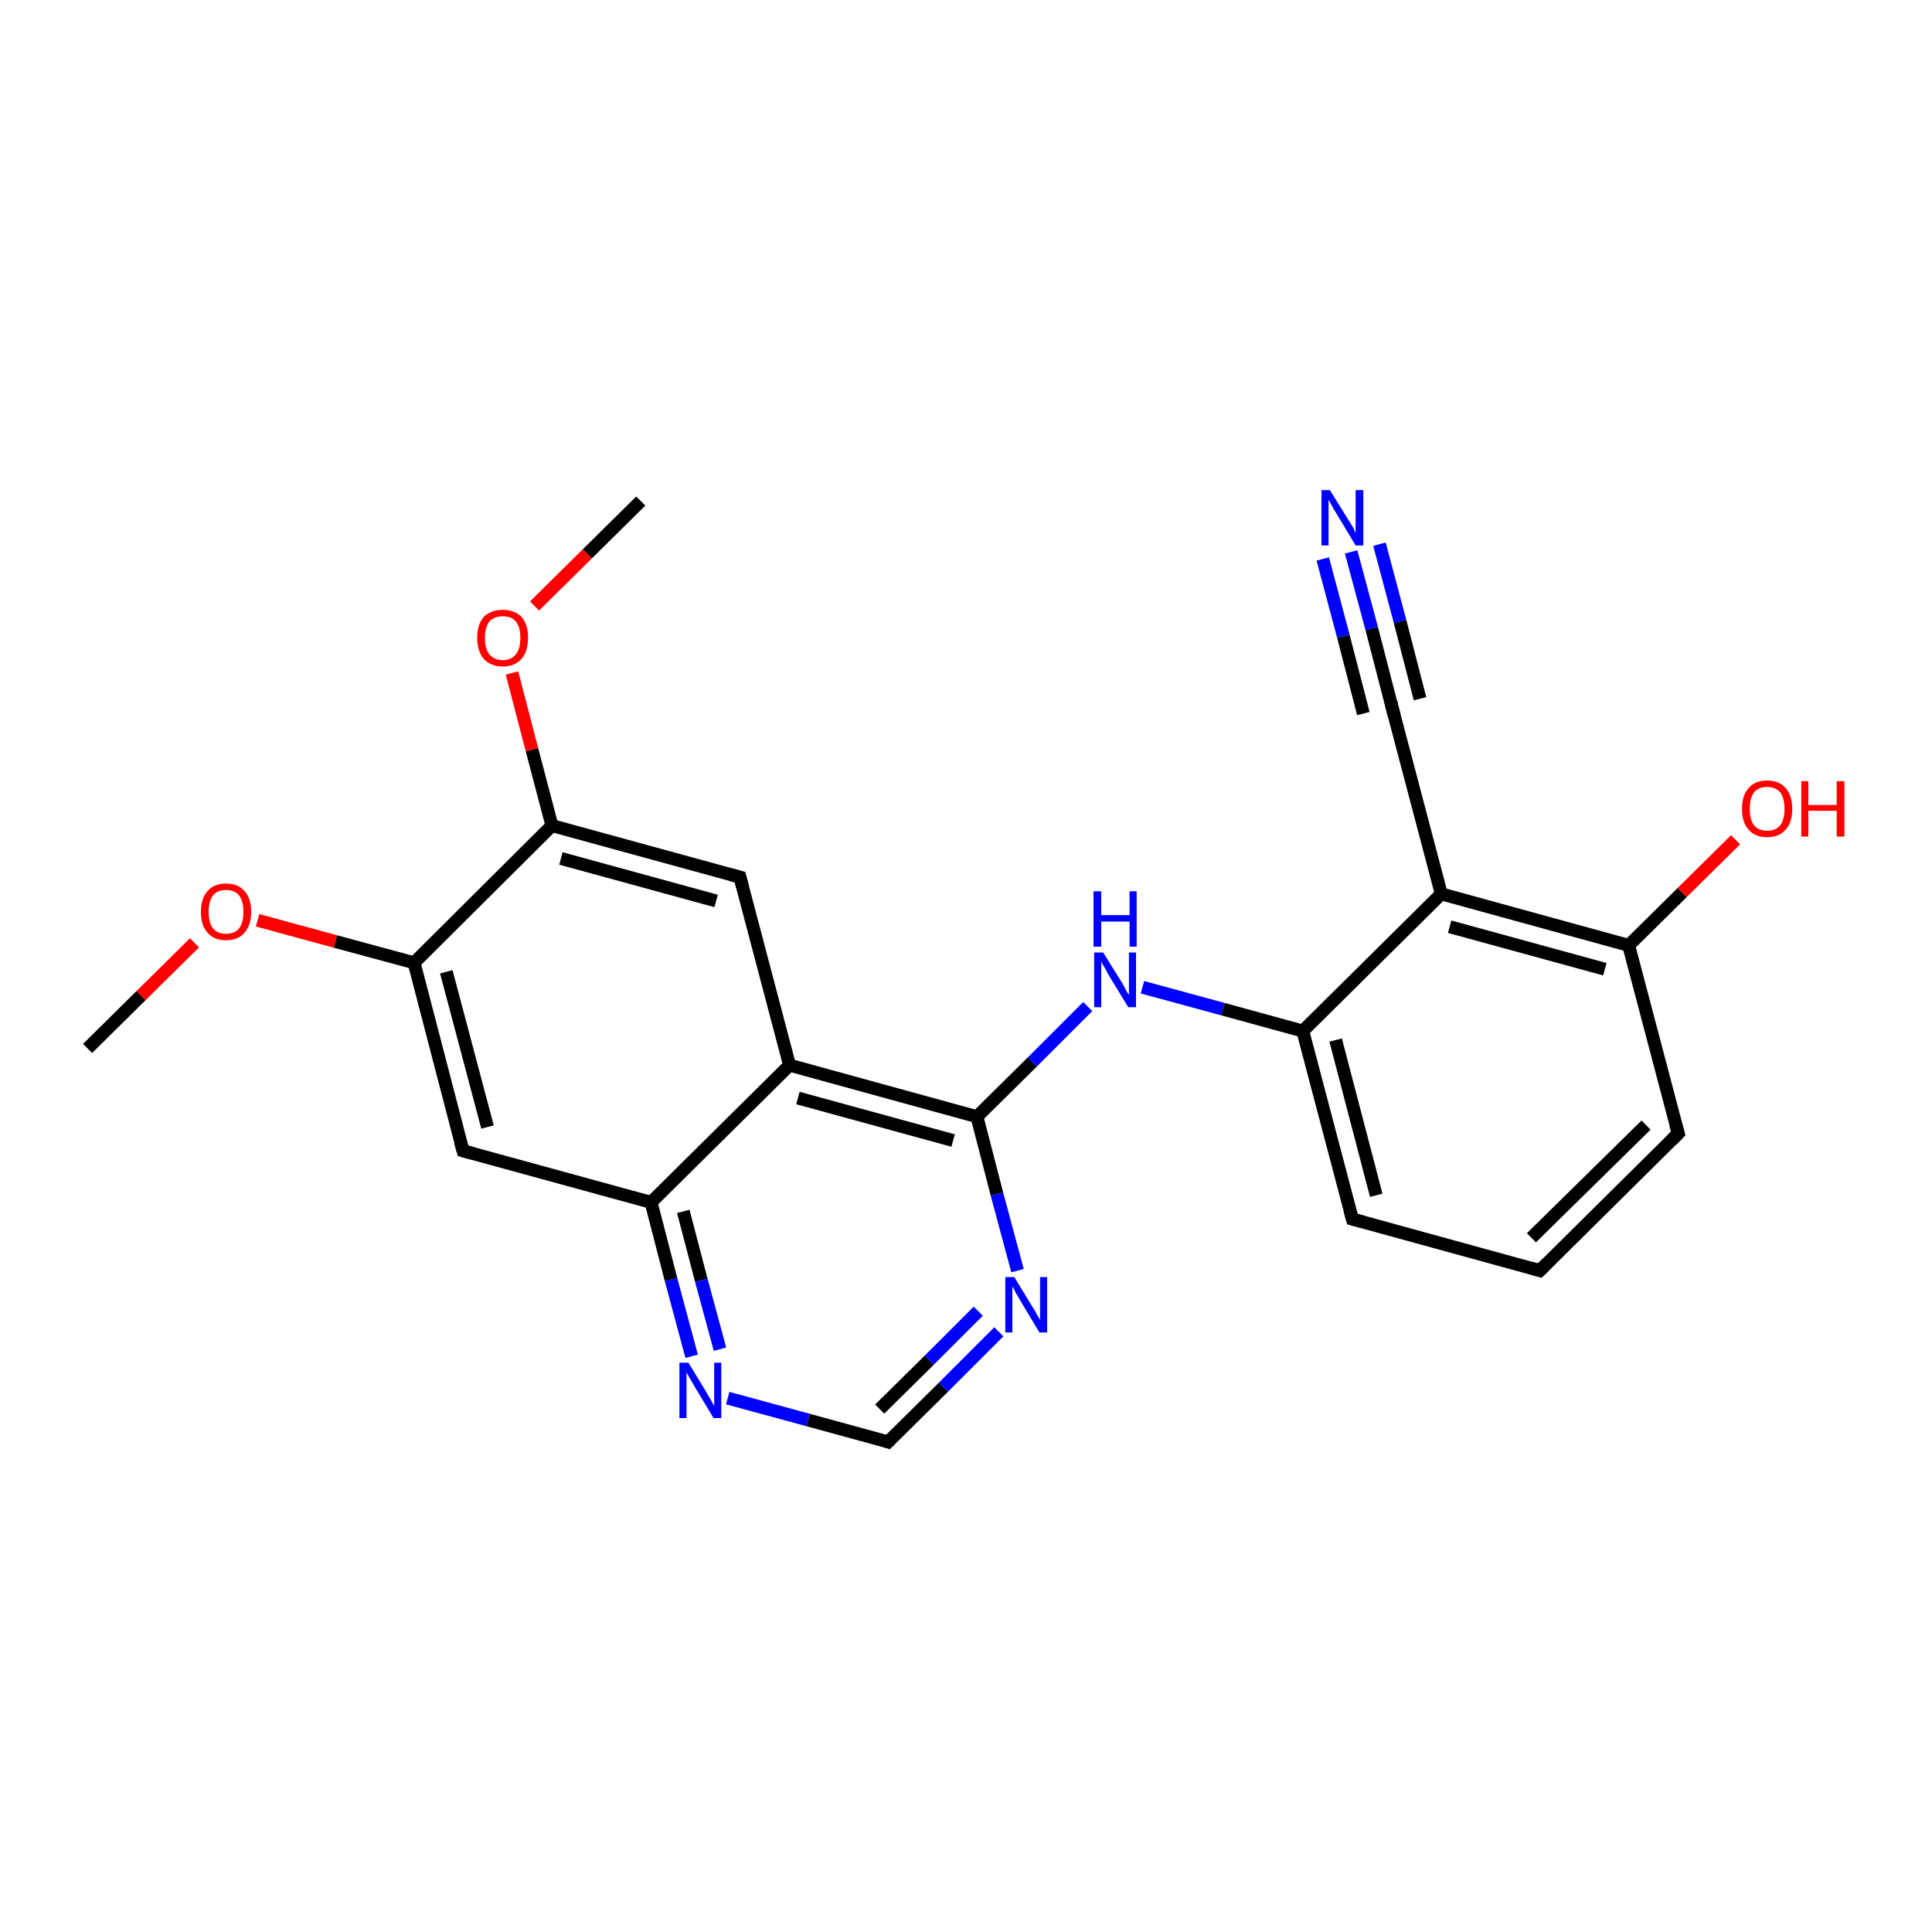 <?xml version='1.0' encoding='iso-8859-1'?>
<svg version='1.1' baseProfile='full'
              xmlns='http://www.w3.org/2000/svg'
                      xmlns:rdkit='http://www.rdkit.org/xml'
                      xmlns:xlink='http://www.w3.org/1999/xlink'
                  xml:space='preserve'
width='300px' height='300px' viewBox='0 0 300 300'>
<!-- END OF HEADER -->
<rect style='opacity:1.0;fill:#FFFFFF;stroke:none' width='300.0' height='300.0' x='0.0' y='0.0'> </rect>
<path class='bond-0 atom-0 atom-1' d='M 13.6,162.8 L 21.9,154.6' style='fill:none;fill-rule:evenodd;stroke:#000000;stroke-width:2.0px;stroke-linecap:butt;stroke-linejoin:miter;stroke-opacity:1' />
<path class='bond-0 atom-0 atom-1' d='M 21.9,154.6 L 30.2,146.4' style='fill:none;fill-rule:evenodd;stroke:#FF0000;stroke-width:2.0px;stroke-linecap:butt;stroke-linejoin:miter;stroke-opacity:1' />
<path class='bond-1 atom-1 atom-2' d='M 40.0,142.9 L 52.1,146.2' style='fill:none;fill-rule:evenodd;stroke:#FF0000;stroke-width:2.0px;stroke-linecap:butt;stroke-linejoin:miter;stroke-opacity:1' />
<path class='bond-1 atom-1 atom-2' d='M 52.1,146.2 L 64.3,149.5' style='fill:none;fill-rule:evenodd;stroke:#000000;stroke-width:2.0px;stroke-linecap:butt;stroke-linejoin:miter;stroke-opacity:1' />
<path class='bond-2 atom-2 atom-3' d='M 64.3,149.5 L 71.9,178.7' style='fill:none;fill-rule:evenodd;stroke:#000000;stroke-width:2.0px;stroke-linecap:butt;stroke-linejoin:miter;stroke-opacity:1' />
<path class='bond-2 atom-2 atom-3' d='M 69.3,150.9 L 75.7,175.0' style='fill:none;fill-rule:evenodd;stroke:#000000;stroke-width:2.0px;stroke-linecap:butt;stroke-linejoin:miter;stroke-opacity:1' />
<path class='bond-3 atom-3 atom-4' d='M 71.9,178.7 L 101.1,186.7' style='fill:none;fill-rule:evenodd;stroke:#000000;stroke-width:2.0px;stroke-linecap:butt;stroke-linejoin:miter;stroke-opacity:1' />
<path class='bond-4 atom-4 atom-5' d='M 101.1,186.7 L 104.2,198.7' style='fill:none;fill-rule:evenodd;stroke:#000000;stroke-width:2.0px;stroke-linecap:butt;stroke-linejoin:miter;stroke-opacity:1' />
<path class='bond-4 atom-4 atom-5' d='M 104.2,198.7 L 107.4,210.6' style='fill:none;fill-rule:evenodd;stroke:#0000FF;stroke-width:2.0px;stroke-linecap:butt;stroke-linejoin:miter;stroke-opacity:1' />
<path class='bond-4 atom-4 atom-5' d='M 106.1,188.1 L 108.9,198.8' style='fill:none;fill-rule:evenodd;stroke:#000000;stroke-width:2.0px;stroke-linecap:butt;stroke-linejoin:miter;stroke-opacity:1' />
<path class='bond-4 atom-4 atom-5' d='M 108.9,198.8 L 111.8,209.5' style='fill:none;fill-rule:evenodd;stroke:#0000FF;stroke-width:2.0px;stroke-linecap:butt;stroke-linejoin:miter;stroke-opacity:1' />
<path class='bond-5 atom-5 atom-6' d='M 113.0,217.1 L 125.5,220.5' style='fill:none;fill-rule:evenodd;stroke:#0000FF;stroke-width:2.0px;stroke-linecap:butt;stroke-linejoin:miter;stroke-opacity:1' />
<path class='bond-5 atom-5 atom-6' d='M 125.5,220.5 L 137.9,223.9' style='fill:none;fill-rule:evenodd;stroke:#000000;stroke-width:2.0px;stroke-linecap:butt;stroke-linejoin:miter;stroke-opacity:1' />
<path class='bond-6 atom-6 atom-7' d='M 137.9,223.9 L 146.5,215.4' style='fill:none;fill-rule:evenodd;stroke:#000000;stroke-width:2.0px;stroke-linecap:butt;stroke-linejoin:miter;stroke-opacity:1' />
<path class='bond-6 atom-6 atom-7' d='M 146.5,215.4 L 155.1,206.8' style='fill:none;fill-rule:evenodd;stroke:#0000FF;stroke-width:2.0px;stroke-linecap:butt;stroke-linejoin:miter;stroke-opacity:1' />
<path class='bond-6 atom-6 atom-7' d='M 136.6,218.8 L 144.3,211.2' style='fill:none;fill-rule:evenodd;stroke:#000000;stroke-width:2.0px;stroke-linecap:butt;stroke-linejoin:miter;stroke-opacity:1' />
<path class='bond-6 atom-6 atom-7' d='M 144.3,211.2 L 151.9,203.6' style='fill:none;fill-rule:evenodd;stroke:#0000FF;stroke-width:2.0px;stroke-linecap:butt;stroke-linejoin:miter;stroke-opacity:1' />
<path class='bond-7 atom-7 atom-8' d='M 158.0,197.3 L 154.8,185.4' style='fill:none;fill-rule:evenodd;stroke:#0000FF;stroke-width:2.0px;stroke-linecap:butt;stroke-linejoin:miter;stroke-opacity:1' />
<path class='bond-7 atom-7 atom-8' d='M 154.8,185.4 L 151.7,173.4' style='fill:none;fill-rule:evenodd;stroke:#000000;stroke-width:2.0px;stroke-linecap:butt;stroke-linejoin:miter;stroke-opacity:1' />
<path class='bond-8 atom-8 atom-9' d='M 151.7,173.4 L 160.3,164.9' style='fill:none;fill-rule:evenodd;stroke:#000000;stroke-width:2.0px;stroke-linecap:butt;stroke-linejoin:miter;stroke-opacity:1' />
<path class='bond-8 atom-8 atom-9' d='M 160.3,164.9 L 168.9,156.3' style='fill:none;fill-rule:evenodd;stroke:#0000FF;stroke-width:2.0px;stroke-linecap:butt;stroke-linejoin:miter;stroke-opacity:1' />
<path class='bond-9 atom-9 atom-10' d='M 177.4,153.3 L 189.9,156.7' style='fill:none;fill-rule:evenodd;stroke:#0000FF;stroke-width:2.0px;stroke-linecap:butt;stroke-linejoin:miter;stroke-opacity:1' />
<path class='bond-9 atom-9 atom-10' d='M 189.9,156.7 L 202.3,160.1' style='fill:none;fill-rule:evenodd;stroke:#000000;stroke-width:2.0px;stroke-linecap:butt;stroke-linejoin:miter;stroke-opacity:1' />
<path class='bond-10 atom-10 atom-11' d='M 202.3,160.1 L 210.0,189.3' style='fill:none;fill-rule:evenodd;stroke:#000000;stroke-width:2.0px;stroke-linecap:butt;stroke-linejoin:miter;stroke-opacity:1' />
<path class='bond-10 atom-10 atom-11' d='M 207.4,161.5 L 213.7,185.6' style='fill:none;fill-rule:evenodd;stroke:#000000;stroke-width:2.0px;stroke-linecap:butt;stroke-linejoin:miter;stroke-opacity:1' />
<path class='bond-11 atom-11 atom-12' d='M 210.0,189.3 L 239.1,197.3' style='fill:none;fill-rule:evenodd;stroke:#000000;stroke-width:2.0px;stroke-linecap:butt;stroke-linejoin:miter;stroke-opacity:1' />
<path class='bond-12 atom-12 atom-13' d='M 239.1,197.3 L 260.6,176.0' style='fill:none;fill-rule:evenodd;stroke:#000000;stroke-width:2.0px;stroke-linecap:butt;stroke-linejoin:miter;stroke-opacity:1' />
<path class='bond-12 atom-12 atom-13' d='M 237.8,192.2 L 255.6,174.7' style='fill:none;fill-rule:evenodd;stroke:#000000;stroke-width:2.0px;stroke-linecap:butt;stroke-linejoin:miter;stroke-opacity:1' />
<path class='bond-13 atom-13 atom-14' d='M 260.6,176.0 L 252.9,146.8' style='fill:none;fill-rule:evenodd;stroke:#000000;stroke-width:2.0px;stroke-linecap:butt;stroke-linejoin:miter;stroke-opacity:1' />
<path class='bond-14 atom-14 atom-15' d='M 252.9,146.8 L 261.2,138.6' style='fill:none;fill-rule:evenodd;stroke:#000000;stroke-width:2.0px;stroke-linecap:butt;stroke-linejoin:miter;stroke-opacity:1' />
<path class='bond-14 atom-14 atom-15' d='M 261.2,138.6 L 269.5,130.4' style='fill:none;fill-rule:evenodd;stroke:#FF0000;stroke-width:2.0px;stroke-linecap:butt;stroke-linejoin:miter;stroke-opacity:1' />
<path class='bond-15 atom-14 atom-16' d='M 252.9,146.8 L 223.8,138.8' style='fill:none;fill-rule:evenodd;stroke:#000000;stroke-width:2.0px;stroke-linecap:butt;stroke-linejoin:miter;stroke-opacity:1' />
<path class='bond-15 atom-14 atom-16' d='M 249.2,150.5 L 225.1,143.9' style='fill:none;fill-rule:evenodd;stroke:#000000;stroke-width:2.0px;stroke-linecap:butt;stroke-linejoin:miter;stroke-opacity:1' />
<path class='bond-16 atom-16 atom-17' d='M 223.8,138.8 L 216.1,109.6' style='fill:none;fill-rule:evenodd;stroke:#000000;stroke-width:2.0px;stroke-linecap:butt;stroke-linejoin:miter;stroke-opacity:1' />
<path class='bond-17 atom-17 atom-18' d='M 216.1,109.6 L 213.0,97.6' style='fill:none;fill-rule:evenodd;stroke:#000000;stroke-width:2.0px;stroke-linecap:butt;stroke-linejoin:miter;stroke-opacity:1' />
<path class='bond-17 atom-17 atom-18' d='M 213.0,97.6 L 209.8,85.7' style='fill:none;fill-rule:evenodd;stroke:#0000FF;stroke-width:2.0px;stroke-linecap:butt;stroke-linejoin:miter;stroke-opacity:1' />
<path class='bond-17 atom-17 atom-18' d='M 211.7,110.8 L 208.6,98.8' style='fill:none;fill-rule:evenodd;stroke:#000000;stroke-width:2.0px;stroke-linecap:butt;stroke-linejoin:miter;stroke-opacity:1' />
<path class='bond-17 atom-17 atom-18' d='M 208.6,98.8 L 205.4,86.8' style='fill:none;fill-rule:evenodd;stroke:#0000FF;stroke-width:2.0px;stroke-linecap:butt;stroke-linejoin:miter;stroke-opacity:1' />
<path class='bond-17 atom-17 atom-18' d='M 220.5,108.5 L 217.4,96.5' style='fill:none;fill-rule:evenodd;stroke:#000000;stroke-width:2.0px;stroke-linecap:butt;stroke-linejoin:miter;stroke-opacity:1' />
<path class='bond-17 atom-17 atom-18' d='M 217.4,96.5 L 214.2,84.5' style='fill:none;fill-rule:evenodd;stroke:#0000FF;stroke-width:2.0px;stroke-linecap:butt;stroke-linejoin:miter;stroke-opacity:1' />
<path class='bond-18 atom-8 atom-19' d='M 151.7,173.4 L 122.6,165.4' style='fill:none;fill-rule:evenodd;stroke:#000000;stroke-width:2.0px;stroke-linecap:butt;stroke-linejoin:miter;stroke-opacity:1' />
<path class='bond-18 atom-8 atom-19' d='M 148.0,177.1 L 123.9,170.5' style='fill:none;fill-rule:evenodd;stroke:#000000;stroke-width:2.0px;stroke-linecap:butt;stroke-linejoin:miter;stroke-opacity:1' />
<path class='bond-19 atom-19 atom-20' d='M 122.6,165.4 L 114.9,136.2' style='fill:none;fill-rule:evenodd;stroke:#000000;stroke-width:2.0px;stroke-linecap:butt;stroke-linejoin:miter;stroke-opacity:1' />
<path class='bond-20 atom-20 atom-21' d='M 114.9,136.2 L 85.7,128.2' style='fill:none;fill-rule:evenodd;stroke:#000000;stroke-width:2.0px;stroke-linecap:butt;stroke-linejoin:miter;stroke-opacity:1' />
<path class='bond-20 atom-20 atom-21' d='M 111.2,139.9 L 87.1,133.3' style='fill:none;fill-rule:evenodd;stroke:#000000;stroke-width:2.0px;stroke-linecap:butt;stroke-linejoin:miter;stroke-opacity:1' />
<path class='bond-21 atom-21 atom-22' d='M 85.7,128.2 L 82.6,116.4' style='fill:none;fill-rule:evenodd;stroke:#000000;stroke-width:2.0px;stroke-linecap:butt;stroke-linejoin:miter;stroke-opacity:1' />
<path class='bond-21 atom-21 atom-22' d='M 82.6,116.4 L 79.5,104.5' style='fill:none;fill-rule:evenodd;stroke:#FF0000;stroke-width:2.0px;stroke-linecap:butt;stroke-linejoin:miter;stroke-opacity:1' />
<path class='bond-22 atom-22 atom-23' d='M 83.0,94.1 L 91.2,86.0' style='fill:none;fill-rule:evenodd;stroke:#FF0000;stroke-width:2.0px;stroke-linecap:butt;stroke-linejoin:miter;stroke-opacity:1' />
<path class='bond-22 atom-22 atom-23' d='M 91.2,86.0 L 99.5,77.8' style='fill:none;fill-rule:evenodd;stroke:#000000;stroke-width:2.0px;stroke-linecap:butt;stroke-linejoin:miter;stroke-opacity:1' />
<path class='bond-23 atom-21 atom-2' d='M 85.7,128.2 L 64.3,149.5' style='fill:none;fill-rule:evenodd;stroke:#000000;stroke-width:2.0px;stroke-linecap:butt;stroke-linejoin:miter;stroke-opacity:1' />
<path class='bond-24 atom-19 atom-4' d='M 122.6,165.4 L 101.1,186.7' style='fill:none;fill-rule:evenodd;stroke:#000000;stroke-width:2.0px;stroke-linecap:butt;stroke-linejoin:miter;stroke-opacity:1' />
<path class='bond-25 atom-16 atom-10' d='M 223.8,138.8 L 202.3,160.1' style='fill:none;fill-rule:evenodd;stroke:#000000;stroke-width:2.0px;stroke-linecap:butt;stroke-linejoin:miter;stroke-opacity:1' />
<path d='M 71.5,177.3 L 71.9,178.7 L 73.4,179.1' style='fill:none;stroke:#000000;stroke-width:2.0px;stroke-linecap:butt;stroke-linejoin:miter;stroke-opacity:1;' />
<path d='M 137.3,223.7 L 137.9,223.9 L 138.3,223.5' style='fill:none;stroke:#000000;stroke-width:2.0px;stroke-linecap:butt;stroke-linejoin:miter;stroke-opacity:1;' />
<path d='M 209.6,187.9 L 210.0,189.3 L 211.5,189.7' style='fill:none;stroke:#000000;stroke-width:2.0px;stroke-linecap:butt;stroke-linejoin:miter;stroke-opacity:1;' />
<path d='M 237.7,196.9 L 239.1,197.3 L 240.2,196.2' style='fill:none;stroke:#000000;stroke-width:2.0px;stroke-linecap:butt;stroke-linejoin:miter;stroke-opacity:1;' />
<path d='M 259.5,177.1 L 260.6,176.0 L 260.2,174.6' style='fill:none;stroke:#000000;stroke-width:2.0px;stroke-linecap:butt;stroke-linejoin:miter;stroke-opacity:1;' />
<path d='M 216.5,111.1 L 216.1,109.6 L 216.0,109.0' style='fill:none;stroke:#000000;stroke-width:2.0px;stroke-linecap:butt;stroke-linejoin:miter;stroke-opacity:1;' />
<path d='M 115.3,137.7 L 114.9,136.2 L 113.4,135.8' style='fill:none;stroke:#000000;stroke-width:2.0px;stroke-linecap:butt;stroke-linejoin:miter;stroke-opacity:1;' />
<path class='atom-1' d='M 31.2 141.6
Q 31.2 139.5, 32.2 138.4
Q 33.2 137.2, 35.1 137.2
Q 37.0 137.2, 38.0 138.4
Q 39.0 139.5, 39.0 141.6
Q 39.0 143.6, 38.0 144.8
Q 37.0 146.0, 35.1 146.0
Q 33.2 146.0, 32.2 144.8
Q 31.2 143.7, 31.2 141.6
M 35.1 145.0
Q 36.4 145.0, 37.1 144.2
Q 37.8 143.3, 37.8 141.6
Q 37.8 139.9, 37.1 139.0
Q 36.4 138.2, 35.1 138.2
Q 33.8 138.2, 33.1 139.0
Q 32.4 139.9, 32.4 141.6
Q 32.4 143.3, 33.1 144.2
Q 33.8 145.0, 35.1 145.0
' fill='#FF0000'/>
<path class='atom-5' d='M 106.9 211.6
L 109.7 216.2
Q 109.9 216.6, 110.4 217.4
Q 110.8 218.2, 110.9 218.3
L 110.9 211.6
L 112.0 211.6
L 112.0 220.2
L 110.8 220.2
L 107.8 215.2
Q 107.5 214.7, 107.1 214.0
Q 106.7 213.3, 106.6 213.1
L 106.6 220.2
L 105.5 220.2
L 105.5 211.6
L 106.9 211.6
' fill='#0000FF'/>
<path class='atom-7' d='M 157.5 198.3
L 160.3 202.9
Q 160.6 203.3, 161.0 204.1
Q 161.5 204.9, 161.5 205.0
L 161.5 198.3
L 162.6 198.3
L 162.6 206.9
L 161.4 206.9
L 158.4 201.9
Q 158.1 201.4, 157.7 200.7
Q 157.4 200.0, 157.2 199.8
L 157.2 206.9
L 156.1 206.9
L 156.1 198.3
L 157.5 198.3
' fill='#0000FF'/>
<path class='atom-9' d='M 171.3 147.9
L 174.1 152.4
Q 174.4 152.8, 174.8 153.7
Q 175.3 154.5, 175.3 154.5
L 175.3 147.9
L 176.4 147.9
L 176.4 156.4
L 175.2 156.4
L 172.2 151.5
Q 171.9 150.9, 171.5 150.2
Q 171.1 149.6, 171.0 149.3
L 171.0 156.4
L 169.9 156.4
L 169.9 147.9
L 171.3 147.9
' fill='#0000FF'/>
<path class='atom-9' d='M 169.8 138.4
L 171.0 138.4
L 171.0 142.1
L 175.4 142.1
L 175.4 138.4
L 176.5 138.4
L 176.5 147.0
L 175.4 147.0
L 175.4 143.1
L 171.0 143.1
L 171.0 147.0
L 169.8 147.0
L 169.8 138.4
' fill='#0000FF'/>
<path class='atom-15' d='M 270.5 125.6
Q 270.5 123.5, 271.5 122.4
Q 272.5 121.2, 274.4 121.2
Q 276.3 121.2, 277.3 122.4
Q 278.3 123.5, 278.3 125.6
Q 278.3 127.7, 277.3 128.8
Q 276.3 130.0, 274.4 130.0
Q 272.5 130.0, 271.5 128.8
Q 270.5 127.7, 270.5 125.6
M 274.4 129.0
Q 275.7 129.0, 276.4 128.2
Q 277.1 127.3, 277.1 125.6
Q 277.1 123.9, 276.4 123.0
Q 275.7 122.2, 274.4 122.2
Q 273.1 122.2, 272.4 123.0
Q 271.7 123.9, 271.7 125.6
Q 271.7 127.3, 272.4 128.2
Q 273.1 129.0, 274.4 129.0
' fill='#FF0000'/>
<path class='atom-15' d='M 279.7 121.3
L 280.8 121.3
L 280.8 125.0
L 285.2 125.0
L 285.2 121.3
L 286.4 121.3
L 286.4 129.9
L 285.2 129.9
L 285.2 125.9
L 280.8 125.9
L 280.8 129.9
L 279.7 129.9
L 279.7 121.3
' fill='#FF0000'/>
<path class='atom-18' d='M 206.5 76.1
L 209.3 80.6
Q 209.6 81.1, 210.1 81.9
Q 210.5 82.7, 210.5 82.8
L 210.5 76.1
L 211.7 76.1
L 211.7 84.7
L 210.5 84.7
L 207.5 79.7
Q 207.1 79.1, 206.8 78.5
Q 206.4 77.8, 206.3 77.6
L 206.3 84.7
L 205.2 84.7
L 205.2 76.1
L 206.5 76.1
' fill='#0000FF'/>
<path class='atom-22' d='M 74.1 99.0
Q 74.1 97.0, 75.1 95.8
Q 76.2 94.7, 78.1 94.7
Q 79.9 94.7, 81.0 95.8
Q 82.0 97.0, 82.0 99.0
Q 82.0 101.1, 81.0 102.3
Q 79.9 103.5, 78.1 103.5
Q 76.2 103.5, 75.1 102.3
Q 74.1 101.1, 74.1 99.0
M 78.1 102.5
Q 79.4 102.5, 80.1 101.6
Q 80.8 100.8, 80.8 99.0
Q 80.8 97.4, 80.1 96.5
Q 79.4 95.7, 78.1 95.7
Q 76.7 95.7, 76.0 96.5
Q 75.3 97.4, 75.3 99.0
Q 75.3 100.8, 76.0 101.6
Q 76.7 102.5, 78.1 102.5
' fill='#FF0000'/>
</svg>
